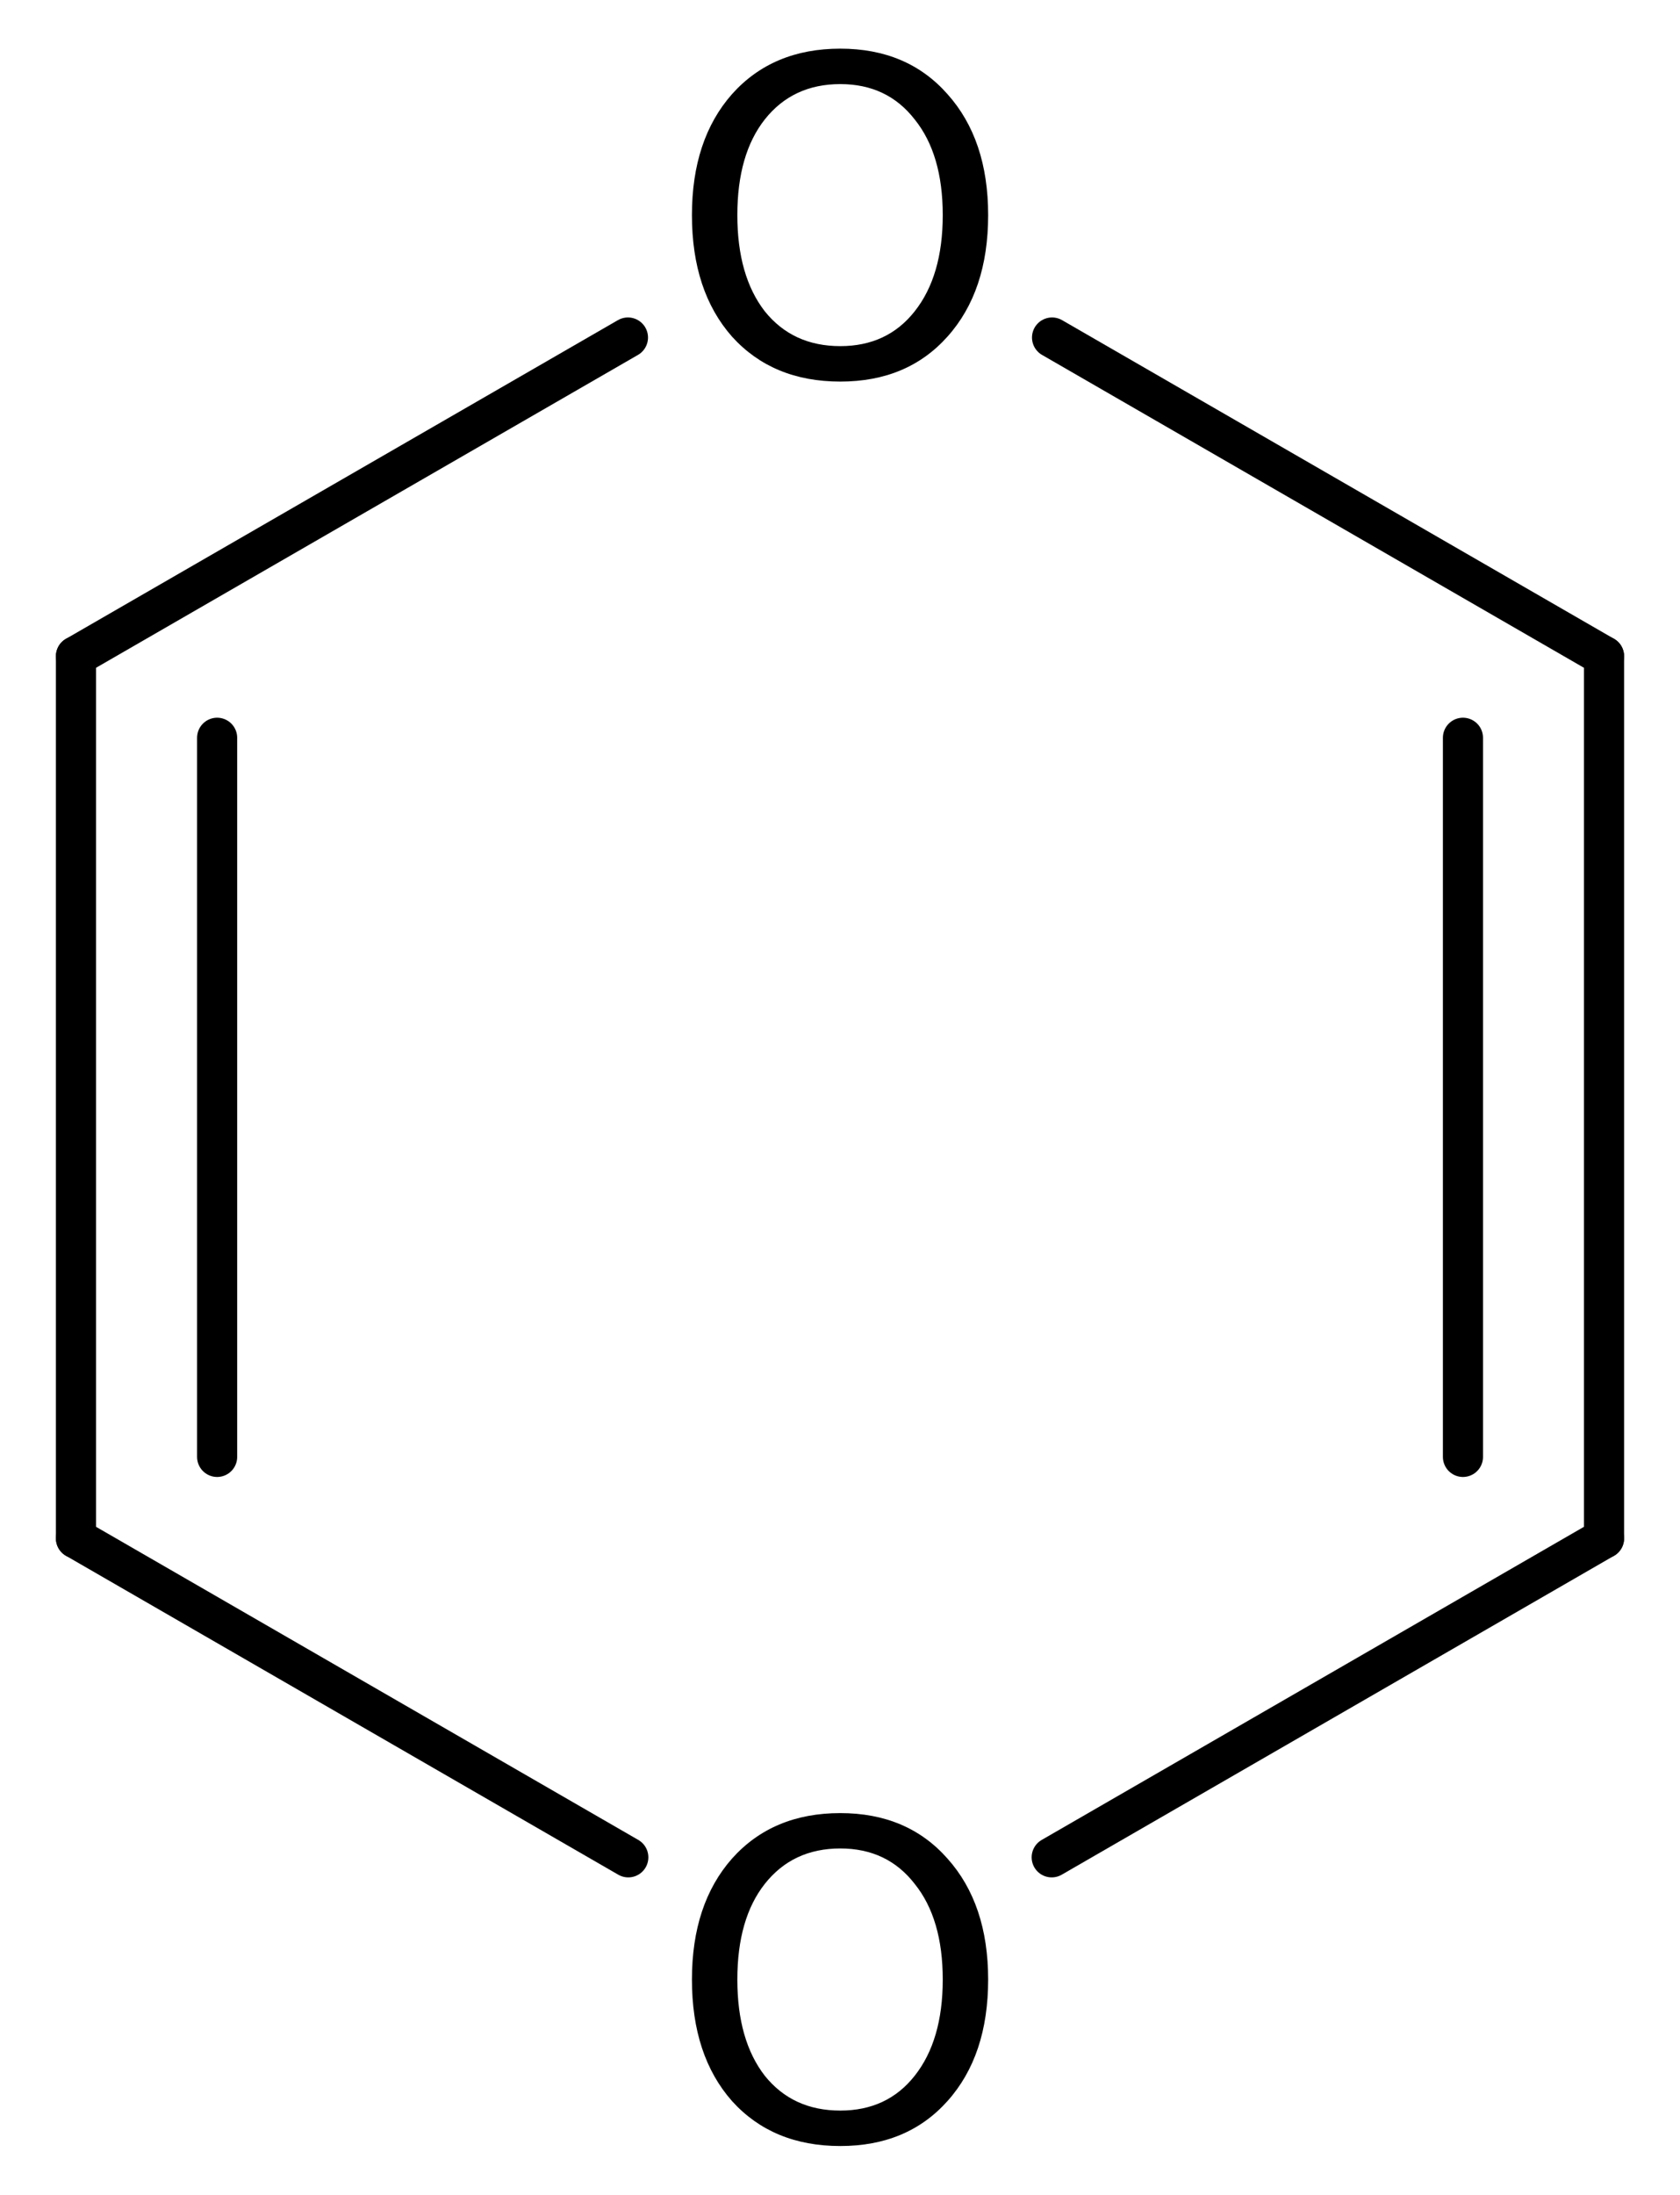 <?xml version='1.0' encoding='UTF-8'?>
<!DOCTYPE svg PUBLIC "-//W3C//DTD SVG 1.1//EN" "http://www.w3.org/Graphics/SVG/1.1/DTD/svg11.dtd">
<svg version='1.2' xmlns='http://www.w3.org/2000/svg' xmlns:xlink='http://www.w3.org/1999/xlink' width='19.351mm' height='25.261mm' viewBox='0 0 19.351 25.261'>
  <desc>Generated by the Chemistry Development Kit (http://github.com/cdk)</desc>
  <g stroke-linecap='round' stroke-linejoin='round' stroke='#000000' stroke-width='.462' fill='#000000'>
    <rect x='.0' y='.0' width='20.0' height='26.0' fill='#FFFFFF' stroke='none'/>
    <g id='mol1' class='mol'>
      <g id='mol1bnd1' class='bond'>
        <line x1='18.476' y1='17.707' x2='18.476' y2='7.553'/>
        <line x1='16.851' y1='16.769' x2='16.851' y2='8.492'/>
      </g>
      <line id='mol1bnd2' class='bond' x1='18.476' y1='17.707' x2='12.114' y2='21.378'/>
      <line id='mol1bnd3' class='bond' x1='7.237' y1='21.378' x2='.875' y2='17.707'/>
      <g id='mol1bnd4' class='bond'>
        <line x1='.875' y1='7.553' x2='.875' y2='17.707'/>
        <line x1='2.501' y1='8.492' x2='2.501' y2='16.769'/>
      </g>
      <line id='mol1bnd5' class='bond' x1='.875' y1='7.553' x2='7.233' y2='3.885'/>
      <line id='mol1bnd6' class='bond' x1='18.476' y1='7.553' x2='12.118' y2='3.885'/>
      <path id='mol1atm3' class='atom' d='M9.679 21.276q-.548 .0 -.87 .408q-.316 .401 -.316 1.101q-.0 .699 .316 1.107q.322 .401 .87 .401q.541 .0 .857 -.401q.323 -.408 .323 -1.107q-.0 -.7 -.323 -1.101q-.316 -.408 -.857 -.408zM9.679 20.869q.772 -.0 1.234 .523q.469 .523 .469 1.393q-.0 .876 -.469 1.399q-.462 .517 -1.234 .517q-.779 -.0 -1.247 -.517q-.462 -.523 -.462 -1.399q-.0 -.87 .462 -1.393q.468 -.523 1.247 -.523z' stroke='none'/>
      <path id='mol1atm6' class='atom' d='M9.679 .968q-.548 -.0 -.87 .407q-.316 .401 -.316 1.101q-.0 .699 .316 1.107q.322 .401 .87 .401q.541 .0 .857 -.401q.323 -.408 .323 -1.107q-.0 -.7 -.323 -1.101q-.316 -.407 -.857 -.407zM9.679 .56q.772 -.0 1.234 .523q.469 .523 .469 1.393q-.0 .876 -.469 1.399q-.462 .517 -1.234 .517q-.779 -.0 -1.247 -.517q-.462 -.523 -.462 -1.399q-.0 -.87 .462 -1.393q.468 -.523 1.247 -.523z' stroke='none'/>
    </g>
  </g>
</svg>
